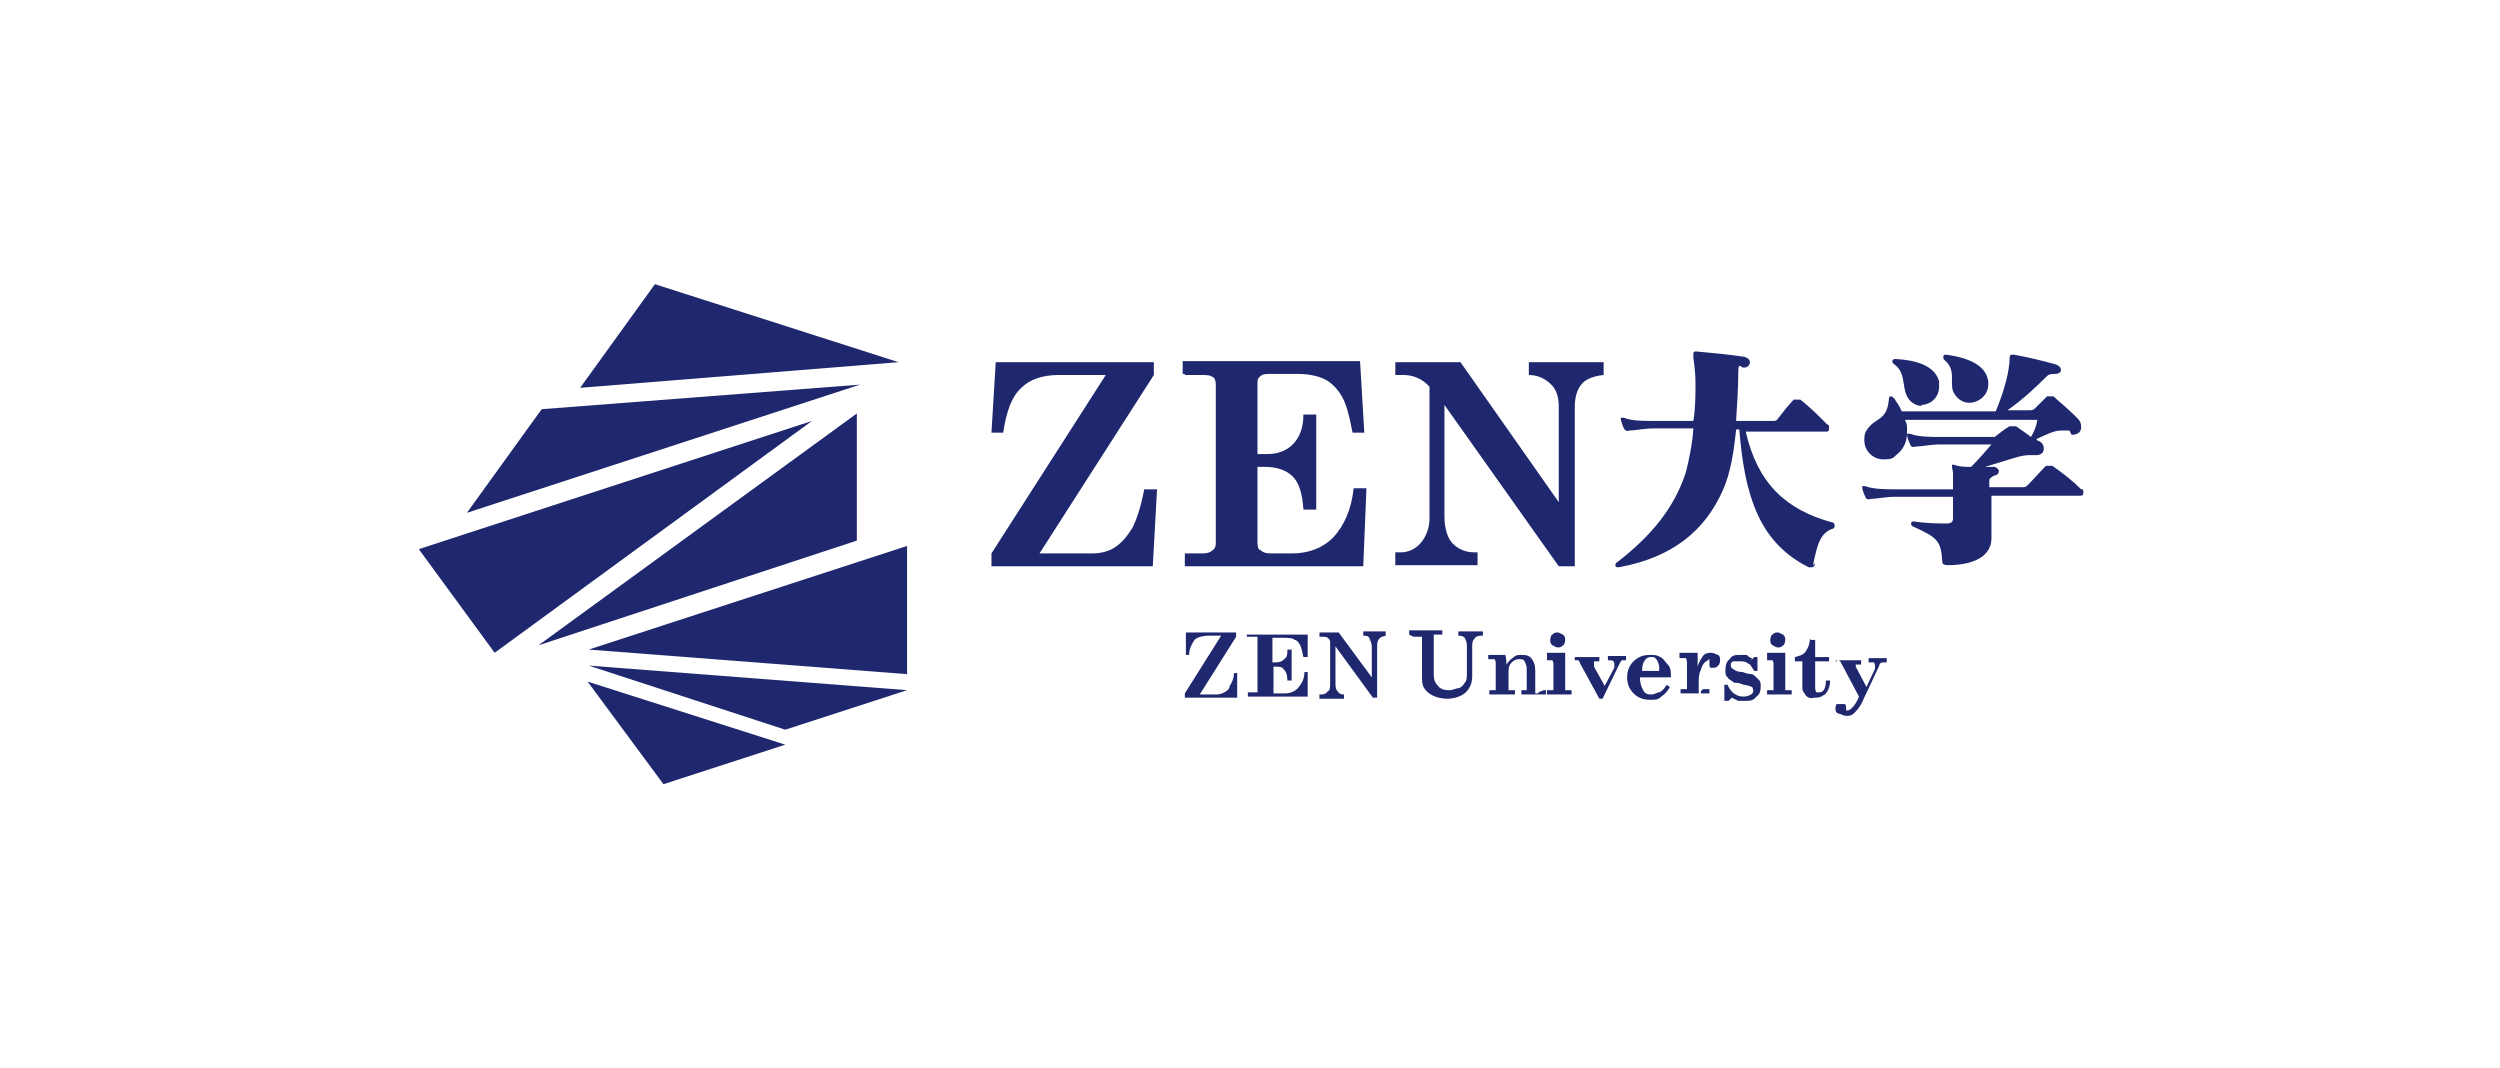 <?xml version="1.0" encoding="UTF-8"?>
<svg xmlns="http://www.w3.org/2000/svg" version="1.1" viewBox="0 0 234 100">
  <defs>
    <style>
      .cls-1 {
        fill: #1f286f;
      }
    </style>
  </defs>
  <!-- Generator: Adobe Illustrator 28.7.1, SVG Export Plug-In . SVG Version: 1.2.0 Build 142)  -->
  <g>
    <g id="_レイヤー_1" data-name="レイヤー_1">
      <g id="_レイヤー_2">
        <g>
          <path class="cls-1" d="M110.9,61.3h.4c0-.6.3-1.1.5-1.4.3-.3.9-.4,1.3-.4h1.2l-3.4,5.4v.4h4.9v-2.3c0,0-.3,0-.3,0,0,.5-.2.9-.4,1.2,0,.3-.3.5-.5.6s-.4.2-.7.2h-1.6l3.4-5.4v-.4h-4.7v2.1h-.1ZM116.8,59.6h.9v5.2h-.9v.4h5.6v-2.3h-.3c0,.7-.3,1.1-.6,1.5-.3.3-.7.5-1.2.5h-1.1v-2.5h.2c.4,0,.6,0,.8.3.2.2.3.5.3,1h.4v-2.9h-.4c0,.4,0,.7-.3.9-.2.2-.4.3-.8.3h-.3v-2.3h1.1c.3,0,.8,0,1,.2.2,0,.4.3.5.5s.2.6.3,1.1h.4v-2.1h-5.7v.4-.2ZM123.5,59.6h.3c.3,0,.5,0,.7.4v4c0,.3,0,.6-.2.7-.2.2-.3.3-.6.3h-.2v.4h2.3v-.4h0c-.2,0-.4,0-.6-.3-.2-.2-.2-.5-.2-.8v-3.4l3.5,4.8h.4v-4.8c0-.3,0-.5.2-.7.1-.2.3-.2.6-.3v-.4h-2.1v.4c.3,0,.5,0,.6.3s.2.4.2.7v2.9l-3.1-4.2h-1.8s0,.4,0,.4ZM132.3,59.6h.8v3.7c0,.4,0,.8.2,1.1s.4.5.8.7c.4.2.9.3,1.4.3s1.3-.2,1.7-.6.6-.9.6-1.5v-2.8c0-.3,0-.5.2-.7.1-.2.3-.3.6-.3h.2v-.4h-2.3v.4h0c.2,0,.4,0,.6.2.1.2.2.4.2.7v2.6c0,.4,0,.7-.2.9-.1.2-.3.4-.5.5-.3,0-.6.2-.9.2s-.8,0-1.1-.4c-.3-.3-.4-.6-.4-1.1v-3.7h.8v-.4h-3.1v.4l.4.2ZM144,64.9h-.3v-2.1c0-.5-.1-.8-.3-1.1s-.5-.4-.9-.4-.6,0-.8.2c-.3.2-.5.4-.7.7,0-.3,0-.6-.1-.9h-1.6v.4h.2c.1,0,.3,0,.4,0,0,0,.1.2.1.3v2.6h-.6v.4h2.4v-.4h-.6v-1.6c0-.4,0-.7.3-1,.2-.2.4-.3.7-.3s.4,0,.5.2.2.4.2.7v2h-.5v.4h2.3v-.4h-.2l-.5.2ZM144.8,61.8h.2c.1,0,.3,0,.3,0,0,0,.1.2.1.3v2.5h-.6v.4h2.3v-.4h-.6v-3.5h-1.7v.5h0ZM145.8,59.2c-.2,0-.3,0-.5.2-.1,0-.2.3-.2.5s0,.3.2.5c.1,0,.3.2.5.2s.3,0,.5-.2c.1,0,.2-.3.2-.5s0-.3-.2-.5c-.1,0-.3-.2-.5-.2M147.4,61.8h.3s.1,0,.2.3l1.8,3.3h.3l1.6-3.3c0,0,.1-.2.2-.3,0,0,.2,0,.4,0v-.4h-1.7v.4c.4,0,.6,0,.6.4s0,.2,0,.3l-.9,1.7-1-1.8v-.5h.5v-.4h-2.3v.4h0ZM156.4,63.4c0-.5,0-.9-.3-1.2s-.4-.6-.7-.7c-.3-.2-.6-.2-1-.2-.6,0-1.1.2-1.5.6-.4.4-.6.9-.6,1.5s.2,1.1.6,1.5c.4.4.9.6,1.5.6s.8,0,1.1-.3c.3-.2.6-.5.8-.9l-.3-.2c-.2.3-.4.6-.7.7-.2,0-.4.2-.7.2s-.6,0-.8-.4-.3-.7-.3-1.2h2.7M153.7,63c0-.5,0-.8.2-1.1.1-.2.3-.4.6-.4s.4,0,.6.3c.1.2.2.4.2.7v.3h-1.6M159.2,64.9h-.2v-1c0-.4,0-.8.2-1.2.1-.4.3-.7.5-.8.1,0,.2-.2.3-.2s0,0,0,0h0v.4c0,.2,0,.3.1.4,0,0,.2,0,.3,0s.3,0,.4-.2c.1,0,.2-.3.2-.5s0-.4-.2-.5c-.1,0-.4-.2-.6-.2s-.6,0-.8.3-.4.6-.5,1v-1.3h-1.7v.5h.2c.2,0,.3,0,.4,0,0,0,.1.2.1.4v2.5h-.6v.4h2.7v-.4h-.6l-.2.2ZM164,61.6c-.2,0-.4-.2-.5-.3h-.6c-.4,0-.8,0-1,.4-.3.2-.4.6-.4,1s0,.5.2.7c.1.2.4.3.6.5.2,0,.5,0,.9.2.4,0,.7.2.8.2,0,0,.1.2.1.3s0,.3-.2.4-.4.2-.7.2c-.7,0-1.2-.4-1.5-1.1h-.3v1.5h.4l.3-.3.6.3h.6c.5,0,.8,0,1.1-.4.3-.2.4-.5.4-.9s0-.5-.2-.7-.4-.4-.6-.5c-.1,0-.4,0-.9-.2-.5,0-.8-.2-.9-.3-.1,0-.2-.2-.2-.3s0-.3.2-.4c.1,0,.3,0,.6,0s.6,0,.8.2c.2,0,.4.4.6.7h.3v-1.3h-.3l-.3.3M165.4,61.8h.2c.1,0,.3,0,.3,0,0,0,.1.2.1.3v2.5h-.6v.4h2.3v-.4h-.6v-3.5h-1.7v.5h0ZM166.4,59.2c-.2,0-.3,0-.5.2-.1,0-.2.3-.2.5s0,.3.2.5c.1,0,.3.2.5.2s.3,0,.5-.2c.1,0,.2-.3.2-.5s0-.3-.2-.5c-.1,0-.3-.2-.5-.2M169.4,59.8c0,.5-.2.9-.4,1.2s-.6.4-1,.5v.4h.7v2.4c0,.2,0,.4.2.6.1.2.2.3.4.4s.4,0,.6,0,.5,0,.7-.2c.2,0,.4-.3.5-.5s.2-.5.2-.9h-.4c0,.7-.2,1.1-.6,1.1s-.2,0-.3,0c0,0-.1-.2-.1-.4v-2.5h1.3v-.4h-1.3v-1.6h-.4M171.8,61.8h.3s.1,0,.2.2l1.7,3.2c-.2.5-.4.8-.6,1-.2.2-.3.3-.5.3s-.1,0-.1,0h0v-.2c0,0,0-.3-.1-.4,0,0-.2,0-.4,0s-.3,0-.4,0c0,0-.1.2-.1.4s0,.4.3.5c.2,0,.4.2.7.2s.5,0,.8-.3.6-.7.8-1.2l1.5-3.2c0-.2.2-.3.3-.3,0,0,.2,0,.4,0v-.4h-1.7v.4h.5s.1.2.1.3v.3l-.8,1.7-1-1.9v-.2h0c0,0,.1,0,.3,0h.2v-.4h-2.3v.4-.2ZM169.7,52.9c.4-2,.7-3,1.8-3.4.3,0,.3-.6,0-.6-4.4-1.2-7-3.7-8.1-8.5h7.4c.3,0,.4,0,.4-.3s0-.3-.2-.4c-.8-.8-1.7-1.7-2.5-2.3,0,0-.2,0-.3,0s-.2,0-.3,0c-.5.5-1.1,1.3-1.5,1.8-.1.2-.3.2-.5.2h-3.4c.1-1.6.2-3.1.2-4.4s.2-.5.6-.6c.3,0,.5-.3.5-.5s-.2-.4-.5-.5c-1.3-.2-3.3-.4-4.5-.5h-.1q-.2,0-.2.2v.4c.1.7.2,1.5.2,2.4s0,2.3-.2,3.5h-3.8c-.9,0-2,0-2.7-.3h-.2s-.1,0-.1,0h0c0,.3.2.8.3,1s.3.3.5.2c.5,0,1.4-.2,2.3-.2h3.7c-.1,1.5-.4,2.9-.7,4.1-1.1,3.4-3.3,6-6.4,8.4-.1,0-.2.2-.2.3s0,.2.3.2h0c5-.9,8.1-3.4,9.8-7.3.7-1.6,1-3.6,1.2-5.6h.3c.5,6.3,1.9,10.6,6.5,12.9h.2c.2,0,.3,0,.4-.4M193.9,40.7c.6,0,.9-.3.9-.7s-.1-.6-.4-.9c-.6-.6-1.5-1.4-2.2-2-.1,0-.2,0-.3,0s-.2,0-.3,0c-.3.3-.8.8-1.1,1.1-.2.2-.3.2-.6.2h-2c1.3-.9,2.6-2.1,3.6-3.1.2-.2.3-.3.8-.3s.6-.2.6-.4-.2-.4-.5-.5c-1.1-.3-2.7-.7-3.9-.9h-.2q-.2,0-.2.3h0c0,1.2-.5,3.1-1.3,5h-8.8c-.2-.5-.5-.9-.7-1.2,0,0-.2-.2-.3-.2s-.2,0-.2.3c-.2,2.1-1.3,1.6-2.1,2.9-.2.3-.2.6-.2.9,0,1,.8,1.8,1.8,1.8s.9-.2,1.3-.5c.6-.5.9-1.2.9-2s0-.8-.2-1.2h12.4c-.1.6-.3,1.1-.6,1.6-.5-.4-1-.7-1.4-1-.2,0-.5,0-.6,0-.4.2-1,.7-1.4,1-.1,0-.3,0-.5,0h-4.6c-.8,0-2.1,0-2.8-.3h-.3c0,.4.2.8.3,1,0,.2.3.3.5.2.5,0,1.4-.2,2.3-.2h4.8c-.6.7-1.2,1.4-1.9,2.1-.6,0-1.1,0-1.6-.2h-.1q-.1,0-.1,0c0,0,0,.3.1.7v1.6h-5.4c-.8,0-2.1,0-2.8-.3h-.2s-.1,0-.1,0h0c0,.4.2.8.3,1,0,.2.3.3.5.2.5,0,1.4-.2,2.3-.2h5.4v2c0,.3-.1.5-.6.5s-1.9,0-3.1-.2h0c-.3,0-.3.4,0,.5,2.2,1,2.6,1.3,2.7,3.3,0,.2.2.3.5.3h0c2.7,0,4.1-1,4.1-2.5h0v-4h8.2c.3,0,.4,0,.4-.3s0-.3-.2-.3c-.8-.8-1.7-1.5-2.7-2.2,0,0-.2,0-.3,0s-.2,0-.3,0c-.5.5-1.2,1.3-1.7,1.8-.2.2-.3.2-.5.2h-3.1v-.6c0-.2.1-.3.5-.5.3,0,.4-.3.4-.4s-.1-.3-.4-.4c-.3,0-.5,0-.9,0,2.7-.8,3.3-1.1,4.2-1.1s.4,0,.6,0h0c.5,0,.7-.3.7-.6s-.1-.5-.4-.7c0,0-.2,0-.3-.2,1.1-.5,1.7-.8,2.3-.8s.3,0,.5,0h.3M179.8,37.9c.9,0,1.7-.7,1.7-1.7s0-.3,0-.5c-.4-1.5-2.2-2-4.1-2.1h0c-.3,0-.4.3-.1.5,1.1.8.7,2,1.2,3,.3.6.9.9,1.4.9M184.3,37.7c.9,0,1.8-.7,1.8-1.7s0-.2,0-.3c-.2-1.5-1.8-2.2-3.9-2.5h0c-.2,0-.3,0-.3.2s0,.2.1.3c1.1.9.5,2,.8,2.9.3.7.9,1.1,1.5,1.1M92.8,40.5h1.1c.3-2,.8-3.4,1.7-4.2.8-.8,2-1.2,3.5-1.2h4.4l-10.7,16.7v1.2h15.1l.4-7.2h-1.2c-.3,1.6-.7,2.8-1.1,3.6-.5.8-1,1.4-1.6,1.8-.6.4-1.3.6-2.2.6h-4.9l10.7-16.7v-1.2h-14.8s-.4,6.6-.4,6.6ZM110.9,35.1h1.5c.5,0,.9,0,1.1.2.2,0,.3.4.3.7v14.7c0,.3,0,.6-.3.8-.2.2-.5.3-.9.3h-1.7v1.2h16.7l.3-7.3h-1.2c-.2,2-.9,3.5-1.9,4.6-1,1-2.3,1.5-3.9,1.5h-1.7c-.5,0-.9,0-1.2-.3-.2,0-.3-.3-.3-.7v-7.1h.7c1.1,0,2,.3,2.6.9.6.6.9,1.6,1,3.1h1.2v-8.9h-1.2c0,1.3-.4,2.2-1,2.8s-1.4.9-2.4.9h-.9v-6.6c0-.3,0-.5.3-.7.2-.2.5-.2.9-.2h2.6c1,0,1.9.2,2.5.5s1.2.9,1.6,1.6c.4.7.7,1.8,1,3.4h1.1l-.4-6.7h-16.6v1.2h.2ZM130.5,35.1h.9c.9,0,1.8.4,2.4,1.1v12.3c0,.9-.3,1.7-.8,2.3s-1.2.9-1.9.9h-.5v1.2h7.7v-1.2h-.3c-.8,0-1.5-.3-2-.8s-.8-1.4-.8-2.6v-10.4l10.7,15.1h1.5v-14.9c0-.9.2-1.6.6-2.1.4-.5,1.1-.8,2.1-.9v-1.2h-7v1.2c.9,0,1.6.4,2.1.9s.7,1.2.7,2.1v8.9l-9.2-13.1h-6.1v1.2h0Z"/>
          <g>
            <polygon class="cls-1" points="73.5 69.7 62.1 73.4 55 63.8 73.5 69.7"/>
            <polygon class="cls-1" points="55.1 62.3 73.5 68.3 84.9 64.6 55.1 62.3"/>
            <polygon class="cls-1" points="84.9 63.1 84.9 51.1 55.1 60.8 84.9 63.1"/>
            <polygon class="cls-1" points="80.2 50.6 80.2 38.7 50.4 60.4 80.2 50.6"/>
            <polygon class="cls-1" points="76 39.4 39.2 51.4 46.3 61.1 76 39.4"/>
            <polygon class="cls-1" points="80.5 36 50.7 38.3 43.7 48 80.5 36"/>
            <polygon class="cls-1" points="84.1 33.9 61.3 26.6 54.3 36.3 84.1 33.9"/>
          </g>
        </g>
      </g>
    </g>
  </g>
</svg>